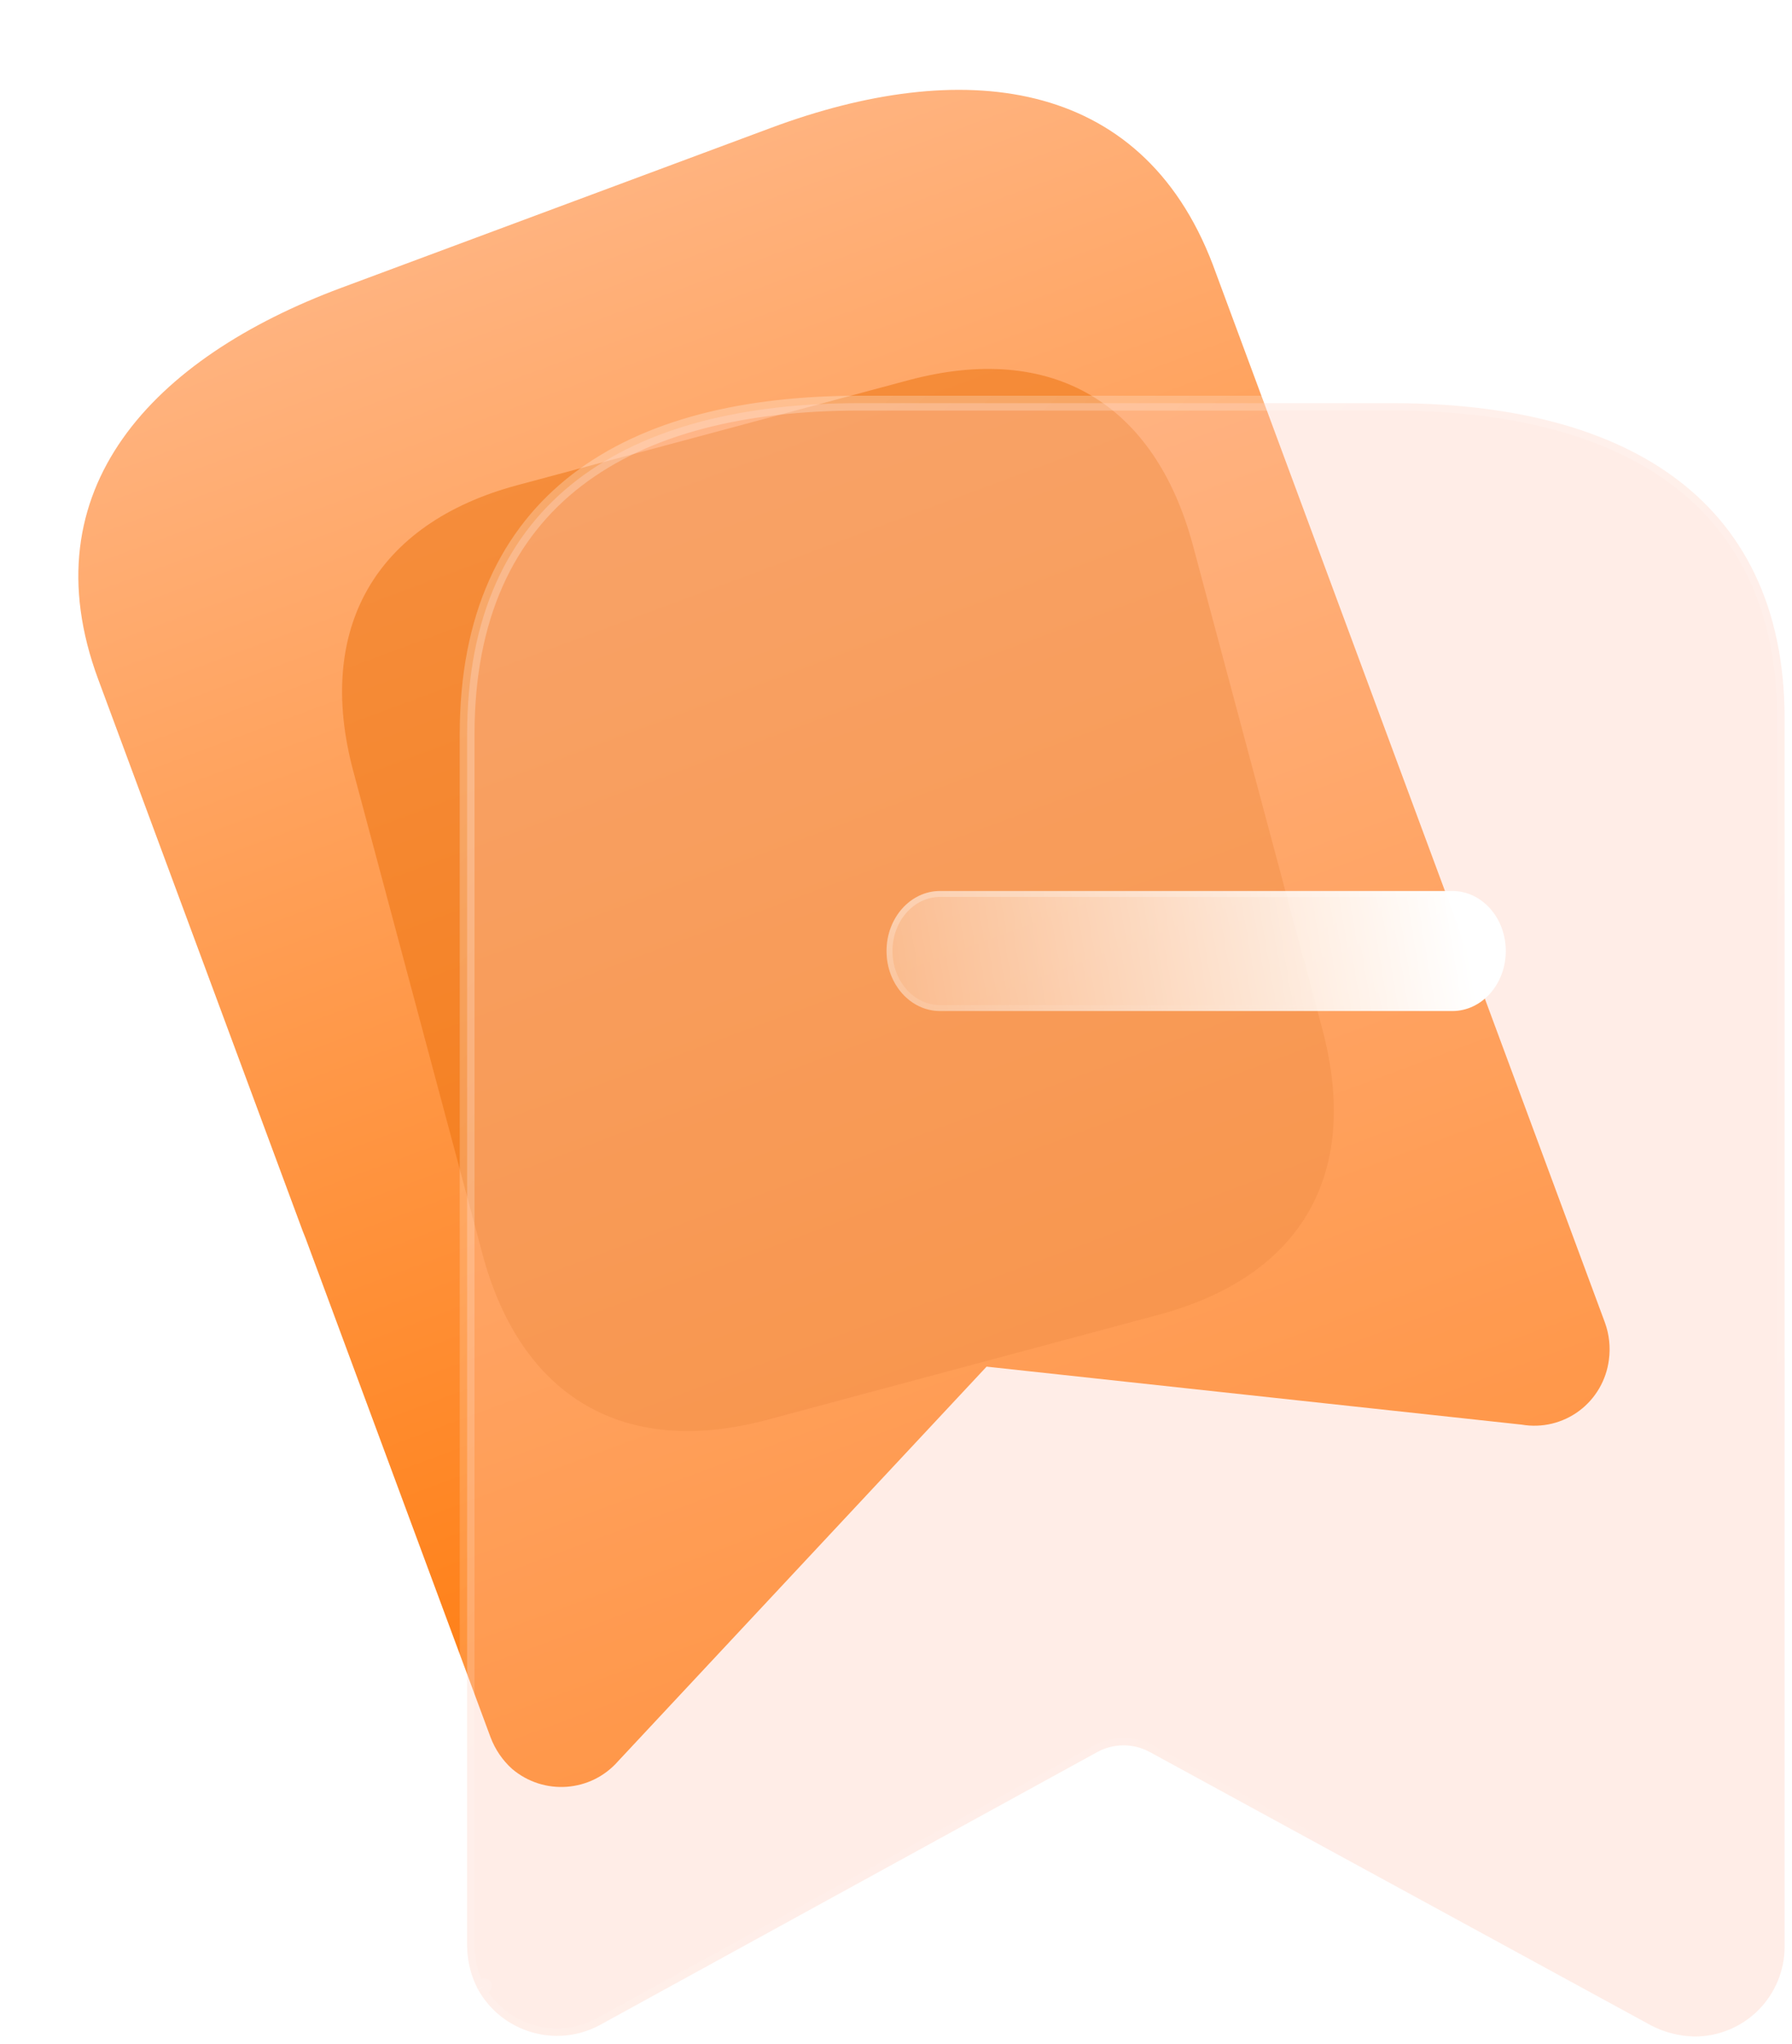 <?xml version="1.0" encoding="utf-8"?>
<svg xmlns="http://www.w3.org/2000/svg" fill="none" height="100%" overflow="visible" preserveAspectRatio="none" style="display: block;" viewBox="0 0 121.011 137.994" width="100%">
<g id="Bookmark">
<g id="Bg">
<path d="M52.082 8.626C64.819 3.886 77.01 5.06 81.894 17.854L108.376 89.29C108.669 90.094 108.761 90.958 108.647 91.806C108.47 93.186 107.744 94.432 106.635 95.257C105.525 96.083 104.128 96.418 102.764 96.185L66.623 92.269L41.748 118.898C39.906 121.009 36.719 121.243 34.577 119.425C33.933 118.842 33.436 118.113 33.128 117.298L20.625 83.573C20.563 83.429 20.503 83.281 20.447 83.129L6.632 45.864C1.872 33.024 10.343 24.16 23.039 19.435L52.082 8.626Z" fill="url(#paint0_linear_0_7370)" id="Union"/>
<g filter="url(#filter0_f_0_7370)" id="Path" opacity="0.5">
<path d="M61.336 25.673L34.932 32.758C25.355 35.328 21.281 42.44 23.856 52.063L32.576 84.654C35.193 94.435 42.238 98.428 51.815 95.859L78.219 88.773C87.951 86.162 91.901 79.218 89.284 69.438L80.564 36.846C77.989 27.223 71.068 23.061 61.336 25.673Z" fill="#EB6F0A"/>
</g>
</g>
<g id="Icon">
<path d="M94.031 27.219C101.514 27.219 108.129 28.684 112.886 32.1C117.669 35.535 120.512 40.9 120.512 48.534V131.426C120.512 133.035 119.873 134.578 118.737 135.716C117.601 136.854 116.059 137.493 114.452 137.494H114.444C113.427 137.477 112.427 137.227 111.521 136.762L111.511 136.756L77.635 118.285L77.426 118.18C76.371 117.692 75.142 117.726 74.111 118.283L40.442 136.756L40.433 136.761C37.504 138.285 33.897 137.206 32.283 134.325L32.72 134.079L32.276 134.312C31.811 133.423 31.561 132.437 31.544 131.434V49.574C31.544 41.643 34.257 36.02 38.981 32.396C43.683 28.79 50.304 27.219 58.023 27.219H94.031Z" data-figma-bg-blur-radius="24" fill="#FFCBB9" fill-opacity="0.35" id="Path_33968" stroke="url(#paint1_linear_0_7370)" stroke-linecap="round" stroke-linejoin="round"/>
<g data-figma-bg-blur-radius="15" filter="url(#filter2_d_0_7370)" id="Path_2">
<path d="M93.073 63.261H58.477C56.483 63.261 54.867 61.447 54.867 59.209C54.867 56.97 56.483 55.156 58.477 55.156H93.073C95.067 55.156 96.683 56.97 96.683 59.209C96.683 61.447 95.067 63.261 93.073 63.261Z" fill="url(#paint2_linear_0_7370)"/>
<path d="M58.476 55.356H93.073C94.935 55.356 96.482 57.059 96.482 59.209C96.482 61.359 94.935 63.061 93.073 63.061H58.476C56.615 63.061 55.067 61.359 55.067 59.209C55.067 57.059 56.615 55.356 58.476 55.356Z" stroke="url(#paint3_linear_0_7370)" stroke-width="0.4"/>
</g>
</g>
</g>
<defs>
<filter color-interpolation-filters="sRGB" filterUnits="userSpaceOnUse" height="101.711" id="filter0_f_0_7370" width="96.972" x="8.1" y="9.908">
<feFlood flood-opacity="0" result="BackgroundImageFix"/>
<feBlend in="SourceGraphic" in2="BackgroundImageFix" mode="normal" result="shape"/>
<feGaussianBlur result="effect1_foregroundBlur_0_7370" stdDeviation="7.5"/>
</filter>
<clipPath id="bgblur_0_0_7370_clip_path" transform="translate(-7.044 -2.719)">
      <path d="M94.031 27.219C101.514 27.219 108.129 28.684 112.886 32.1C117.669 35.535 120.512 40.9 120.512 48.534V131.426C120.512 133.035 119.873 134.578 118.737 135.716C117.601 136.854 116.059 137.493 114.452 137.494H114.444C113.427 137.477 112.427 137.227 111.521 136.762L111.511 136.756L77.635 118.285L77.426 118.18C76.371 117.692 75.142 117.726 74.111 118.283L40.442 136.756L40.433 136.761C37.504 138.285 33.897 137.206 32.283 134.325L32.72 134.079L32.276 134.312C31.811 133.423 31.561 132.437 31.544 131.434V49.574C31.544 41.643 34.257 36.02 38.981 32.396C43.683 28.79 50.304 27.219 58.023 27.219H94.031Z"/>
</clipPath>
    <filter color-interpolation-filters="sRGB" filterUnits="userSpaceOnUse" height="38.105" id="filter2_d_0_7370" width="71.816" x="39.867" y="40.156">
<feFlood flood-opacity="0" result="BackgroundImageFix"/>
<feColorMatrix in="SourceAlpha" result="hardAlpha" type="matrix" values="0 0 0 0 0 0 0 0 0 0 0 0 0 0 0 0 0 0 127 0"/>
<feOffset dx="5" dy="5"/>
<feGaussianBlur stdDeviation="5"/>
<feColorMatrix type="matrix" values="0 0 0 0 1 0 0 0 0 0.522 0 0 0 0 0.133 0 0 0 0.5 0"/>
<feBlend in2="BackgroundImageFix" mode="normal" result="effect1_dropShadow_0_7370"/>
<feBlend in="SourceGraphic" in2="effect1_dropShadow_0_7370" mode="normal" result="shape"/>
</filter>
<clipPath id="bgblur_1_0_7370_clip_path" transform="translate(-39.867 -40.156)">
      <path d="M93.073 63.261H58.477C56.483 63.261 54.867 61.447 54.867 59.209C54.867 56.97 56.483 55.156 58.477 55.156H93.073C95.067 55.156 96.683 56.97 96.683 59.209C96.683 61.447 95.067 63.261 93.073 63.261Z"/>
</clipPath>
    <linearGradient gradientUnits="userSpaceOnUse" id="paint0_linear_0_7370" x1="37.636" x2="72.645" y1="14" y2="108.116">
<stop stop-color="#FFB37F"/>
<stop offset="1" stop-color="#FF7B0D"/>
</linearGradient>
<linearGradient gradientUnits="userSpaceOnUse" id="paint1_linear_0_7370" x1="46.047" x2="117.353" y1="40.45" y2="111.544">
<stop stop-color="white" stop-opacity="0.25"/>
<stop offset="1" stop-color="white" stop-opacity="0"/>
</linearGradient>
<linearGradient gradientUnits="userSpaceOnUse" id="paint2_linear_0_7370" x1="93.718" x2="48.373" y1="56.62" y2="64.247">
<stop stop-color="white"/>
<stop offset="1" stop-color="white" stop-opacity="0.2"/>
</linearGradient>
<linearGradient gradientUnits="userSpaceOnUse" id="paint3_linear_0_7370" x1="61.523" x2="63.139" y1="56.1" y2="66.425">
<stop stop-color="white" stop-opacity="0.25"/>
<stop offset="1" stop-color="white" stop-opacity="0"/>
</linearGradient>
</defs>
</svg>